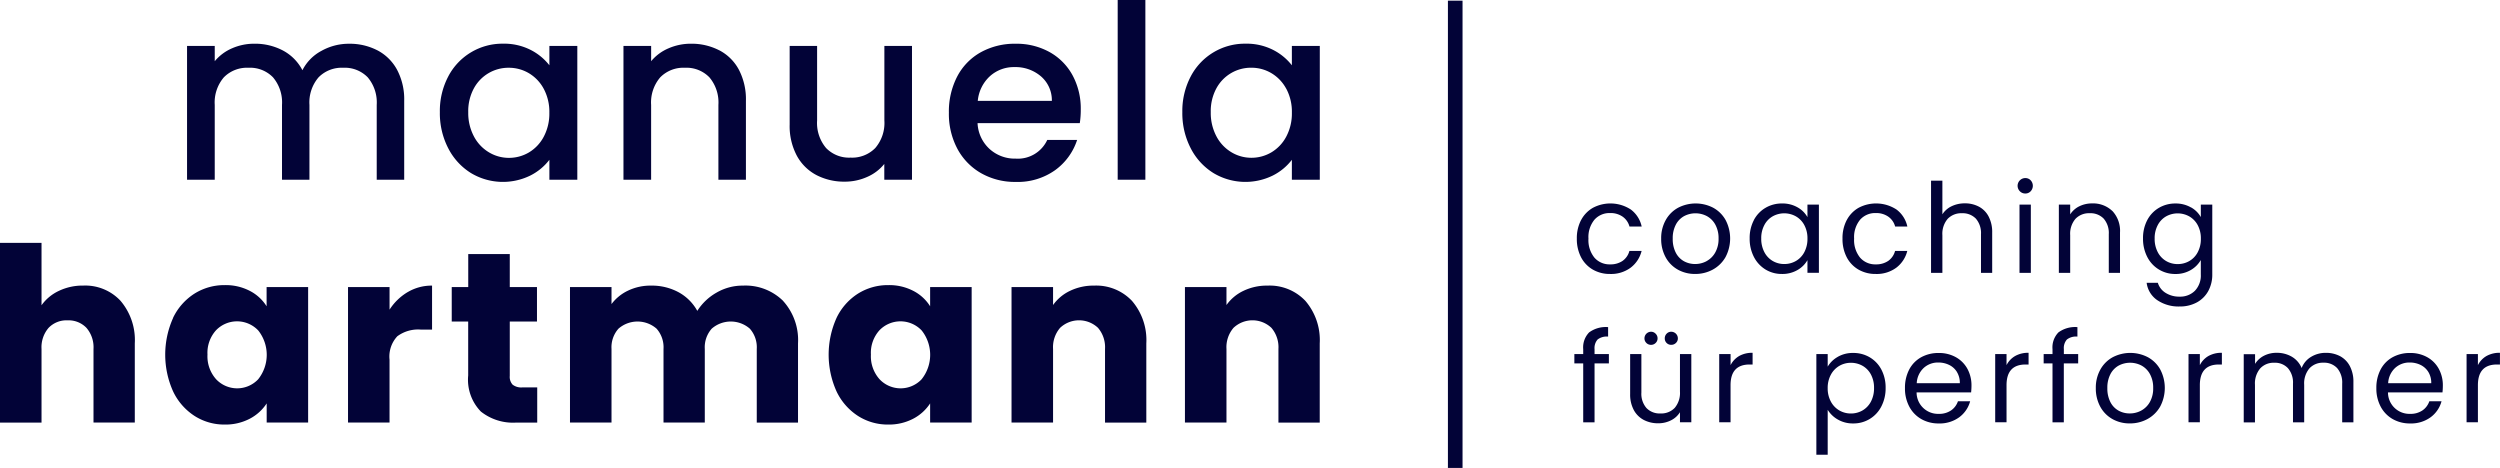 <svg xmlns="http://www.w3.org/2000/svg" xmlns:xlink="http://www.w3.org/1999/xlink" width="256.458" height="48" viewBox="0 0 256.458 48">
  <defs>
    <clipPath id="clip-path">
      <rect id="Rechteck_6703" data-name="Rechteck 6703" width="256.458" height="48" fill="#020337"/>
    </clipPath>
  </defs>
  <g id="Gruppe_18859" data-name="Gruppe 18859" transform="translate(0 0)">
    <g id="Gruppe_18859-2" data-name="Gruppe 18859" transform="translate(0 0)" clip-path="url(#clip-path)">
      <path id="Pfad_21379" data-name="Pfad 21379" d="M207.476,28.421a3.125,3.125,0,0,1,1.209-1.258,3.83,3.83,0,0,1,3.9.178,2.957,2.957,0,0,1,1.106,1.738h-1.252a1.8,1.8,0,0,0-.7-1.009,2.145,2.145,0,0,0-1.284-.371,2.061,2.061,0,0,0-1.61.684,2.8,2.8,0,0,0-.613,1.936,2.847,2.847,0,0,0,.613,1.955,2.05,2.05,0,0,0,1.61.689,2.174,2.174,0,0,0,1.278-.358,1.812,1.812,0,0,0,.7-1.021h1.252a3.082,3.082,0,0,1-1.124,1.718,3.369,3.369,0,0,1-2.109.645,3.461,3.461,0,0,1-1.769-.447,3.124,3.124,0,0,1-1.209-1.265,4.042,4.042,0,0,1-.434-1.916,3.977,3.977,0,0,1,.434-1.9" transform="translate(-45.283 -5.843)" fill="#020337"/>
      <path id="Pfad_21380" data-name="Pfad 21380" d="M219.819,33.5a3.182,3.182,0,0,1-1.251-1.272,3.886,3.886,0,0,1-.455-1.909,3.778,3.778,0,0,1,.466-1.9,3.213,3.213,0,0,1,1.271-1.265,3.91,3.91,0,0,1,3.6,0,3.235,3.235,0,0,1,1.271,1.259,4.084,4.084,0,0,1-.012,3.813,3.34,3.34,0,0,1-1.3,1.272,3.714,3.714,0,0,1-1.814.448,3.581,3.581,0,0,1-1.782-.448m2.957-.869a2.231,2.231,0,0,0,.888-.882A2.819,2.819,0,0,0,224,30.319a2.876,2.876,0,0,0-.332-1.431,2.18,2.18,0,0,0-.869-.876,2.514,2.514,0,0,0-2.332,0,2.11,2.11,0,0,0-.85.876,2.962,2.962,0,0,0-.319,1.431,3.039,3.039,0,0,0,.313,1.444,2.087,2.087,0,0,0,.835.875,2.357,2.357,0,0,0,1.151.288,2.45,2.45,0,0,0,1.175-.294" transform="translate(-47.704 -5.843)" fill="#020337"/>
      <path id="Pfad_21381" data-name="Pfad 21381" d="M230.158,28.422a3.154,3.154,0,0,1,1.195-1.258,3.276,3.276,0,0,1,1.694-.448,3.1,3.1,0,0,1,1.6.4,2.636,2.636,0,0,1,1.01,1V26.831h1.175v7h-1.175v-1.3a2.748,2.748,0,0,1-1.028,1.016,3.082,3.082,0,0,1-1.591.4,3.172,3.172,0,0,1-1.687-.46,3.234,3.234,0,0,1-1.188-1.29,4.037,4.037,0,0,1-.434-1.891,3.948,3.948,0,0,1,.434-1.884m5.174.517a2.249,2.249,0,0,0-.863-.9,2.441,2.441,0,0,0-2.381-.006,2.2,2.2,0,0,0-.856.894,2.841,2.841,0,0,0-.32,1.38,2.907,2.907,0,0,0,.32,1.4,2.245,2.245,0,0,0,.856.907,2.311,2.311,0,0,0,1.187.313,2.346,2.346,0,0,0,1.195-.313,2.239,2.239,0,0,0,.863-.907,2.881,2.881,0,0,0,.32-1.386,2.846,2.846,0,0,0-.32-1.381" transform="translate(-50.243 -5.843)" fill="#020337"/>
      <path id="Pfad_21382" data-name="Pfad 21382" d="M242.357,28.421a3.125,3.125,0,0,1,1.209-1.258,3.83,3.83,0,0,1,3.9.178,2.957,2.957,0,0,1,1.106,1.738h-1.252a1.8,1.8,0,0,0-.7-1.009,2.145,2.145,0,0,0-1.284-.371,2.061,2.061,0,0,0-1.61.684,2.8,2.8,0,0,0-.613,1.936,2.847,2.847,0,0,0,.613,1.955,2.05,2.05,0,0,0,1.61.689,2.174,2.174,0,0,0,1.278-.358,1.812,1.812,0,0,0,.7-1.021h1.252a3.082,3.082,0,0,1-1.124,1.718,3.369,3.369,0,0,1-2.109.645,3.46,3.46,0,0,1-1.769-.447,3.124,3.124,0,0,1-1.209-1.265,4.042,4.042,0,0,1-.434-1.916,3.976,3.976,0,0,1,.434-1.9" transform="translate(-52.911 -5.843)" fill="#020337"/>
      <path id="Pfad_21383" data-name="Pfad 21383" d="M258.456,26.387a2.4,2.4,0,0,1,1,1.016,3.437,3.437,0,0,1,.363,1.648v4.127h-1.149v-3.96a2.258,2.258,0,0,0-.523-1.6,1.876,1.876,0,0,0-1.431-.555,1.919,1.919,0,0,0-1.463.575,2.351,2.351,0,0,0-.543,1.674v3.871h-1.163V23.723h1.163v3.45a2.3,2.3,0,0,1,.952-.831,3.085,3.085,0,0,1,1.361-.294,3.013,3.013,0,0,1,1.431.339" transform="translate(-55.454 -5.188)" fill="#020337"/>
      <path id="Pfad_21384" data-name="Pfad 21384" d="M265.146,24.734a.792.792,0,0,1,.562-1.354.733.733,0,0,1,.544.23.821.821,0,0,1,0,1.124.73.73,0,0,1-.544.23.761.761,0,0,1-.562-.23m1.124,8.368h-1.163v-7h1.163Z" transform="translate(-57.94 -5.113)" fill="#020337"/>
      <path id="Pfad_21385" data-name="Pfad 21385" d="M275.809,27.473a2.976,2.976,0,0,1,.792,2.23v4.127H275.45V29.868a2.251,2.251,0,0,0-.523-1.6,1.872,1.872,0,0,0-1.431-.555,1.915,1.915,0,0,0-1.462.574,2.345,2.345,0,0,0-.543,1.674v3.871h-1.163v-7h1.163v1a2.315,2.315,0,0,1,.938-.831,2.924,2.924,0,0,1,1.309-.294,2.84,2.84,0,0,1,2.07.773" transform="translate(-59.124 -5.84)" fill="#020337"/>
      <path id="Pfad_21386" data-name="Pfad 21386" d="M286.294,27.112a2.622,2.622,0,0,1,1.016,1V26.831h1.175v7.155a3.5,3.5,0,0,1-.409,1.706,2.928,2.928,0,0,1-1.169,1.17,3.6,3.6,0,0,1-1.77.421,3.881,3.881,0,0,1-2.3-.652,2.541,2.541,0,0,1-1.085-1.776H282.9a1.837,1.837,0,0,0,.791,1.029,2.6,2.6,0,0,0,1.444.389,2.13,2.13,0,0,0,1.566-.6,2.268,2.268,0,0,0,.607-1.686v-1.47a2.8,2.8,0,0,1-1.022,1.023,3.015,3.015,0,0,1-1.584.409,3.187,3.187,0,0,1-2.888-1.75,4.037,4.037,0,0,1-.434-1.891,3.948,3.948,0,0,1,.434-1.884,3.154,3.154,0,0,1,1.195-1.258,3.276,3.276,0,0,1,1.694-.448,3.114,3.114,0,0,1,1.59.4m.7,1.827a2.25,2.25,0,0,0-.863-.9,2.441,2.441,0,0,0-2.381-.006,2.2,2.2,0,0,0-.856.894,2.841,2.841,0,0,0-.32,1.38,2.907,2.907,0,0,0,.32,1.4,2.246,2.246,0,0,0,.856.907,2.311,2.311,0,0,0,1.187.313,2.346,2.346,0,0,0,1.195-.313,2.239,2.239,0,0,0,.863-.907,2.881,2.881,0,0,0,.32-1.386,2.846,2.846,0,0,0-.32-1.381" transform="translate(-61.542 -5.843)" fill="#020337"/>
      <path id="Pfad_21387" data-name="Pfad 21387" d="M210.255,46.672h-1.47v6.043h-1.163V46.672h-.908v-.959h.908v-.5a2.2,2.2,0,0,1,.605-1.718,2.884,2.884,0,0,1,1.949-.544v.971a1.536,1.536,0,0,0-1.078.3,1.324,1.324,0,0,0-.313.99v.5h1.47Z" transform="translate(-45.211 -9.394)" fill="#020337"/>
      <path id="Pfad_21388" data-name="Pfad 21388" d="M220.314,45.846v7H219.15V51.813a2.254,2.254,0,0,1-.927.836,2.846,2.846,0,0,1-1.308.3,3.14,3.14,0,0,1-1.47-.339,2.459,2.459,0,0,1-1.029-1.016,3.349,3.349,0,0,1-.377-1.648v-4.1h1.152v3.949a2.229,2.229,0,0,0,.523,1.591,1.87,1.87,0,0,0,1.431.555,1.912,1.912,0,0,0,1.468-.574,2.374,2.374,0,0,0,.536-1.674V45.846Zm-4.606-1.137a.628.628,0,0,1-.2-.472.678.678,0,0,1,.677-.678.634.634,0,0,1,.466.2.648.648,0,0,1,.2.48.626.626,0,0,1-.2.472.643.643,0,0,1-.466.191.66.66,0,0,1-.479-.191m2.075,0a.645.645,0,0,1-.191-.472.668.668,0,0,1,.191-.48.634.634,0,0,1,.473-.2.679.679,0,0,1,.679.678.626.626,0,0,1-.2.472.663.663,0,0,1-.48.191.642.642,0,0,1-.473-.191" transform="translate(-46.813 -9.527)" fill="#020337"/>
      <path id="Pfad_21389" data-name="Pfad 21389" d="M227.771,46.655a2.714,2.714,0,0,1,1.387-.332v1.2h-.306q-1.955,0-1.955,2.121v3.807h-1.163v-7H226.9v1.138a2.24,2.24,0,0,1,.874-.933" transform="translate(-49.371 -10.131)" fill="#020337"/>
      <path id="Pfad_21390" data-name="Pfad 21390" d="M240.68,46.742a3.08,3.08,0,0,1,1.591-.4,3.273,3.273,0,0,1,1.692.447,3.156,3.156,0,0,1,1.195,1.259,3.931,3.931,0,0,1,.435,1.884,4.019,4.019,0,0,1-.435,1.891,3.187,3.187,0,0,1-2.887,1.75,3.044,3.044,0,0,1-1.578-.4,2.88,2.88,0,0,1-1.042-1v4.612h-1.163V46.454h1.163v1.291a2.78,2.78,0,0,1,1.029-1m3.406,1.808a2.211,2.211,0,0,0-.863-.895,2.4,2.4,0,0,0-1.195-.306,2.332,2.332,0,0,0-1.182.313,2.3,2.3,0,0,0-.869.907,2.82,2.82,0,0,0-.327,1.374,2.849,2.849,0,0,0,.327,1.387,2.3,2.3,0,0,0,.869.907,2.332,2.332,0,0,0,1.182.313,2.361,2.361,0,0,0,1.195-.313,2.259,2.259,0,0,0,.863-.907,2.927,2.927,0,0,0,.319-1.4,2.858,2.858,0,0,0-.319-1.38" transform="translate(-52.16 -10.135)" fill="#020337"/>
      <path id="Pfad_21391" data-name="Pfad 21391" d="M256.917,50.39h-5.6a2.2,2.2,0,0,0,2.275,2.2,2.154,2.154,0,0,0,1.259-.351,1.862,1.862,0,0,0,.708-.939h1.252a3.018,3.018,0,0,1-1.124,1.642,3.4,3.4,0,0,1-2.1.632,3.532,3.532,0,0,1-1.782-.447,3.169,3.169,0,0,1-1.233-1.272,3.929,3.929,0,0,1-.447-1.909,4.013,4.013,0,0,1,.433-1.9,3.064,3.064,0,0,1,1.221-1.259,3.63,3.63,0,0,1,1.808-.441,3.518,3.518,0,0,1,1.763.434,3.025,3.025,0,0,1,1.183,1.195,3.537,3.537,0,0,1,.415,1.718c0,.223-.014.455-.038.7M255.46,48.3a1.914,1.914,0,0,0-.8-.728,2.494,2.494,0,0,0-1.119-.249,2.149,2.149,0,0,0-1.5.563,2.287,2.287,0,0,0-.709,1.559h4.421a2.137,2.137,0,0,0-.295-1.144" transform="translate(-54.707 -10.135)" fill="#020337"/>
      <path id="Pfad_21392" data-name="Pfad 21392" d="M264.009,46.655a2.7,2.7,0,0,1,1.385-.332v1.2h-.306q-1.955,0-1.955,2.121v3.807h-1.163v-7h1.163v1.138a2.234,2.234,0,0,1,.876-.933" transform="translate(-57.296 -10.131)" fill="#020337"/>
      <path id="Pfad_21393" data-name="Pfad 21393" d="M271.872,46.672H270.4v6.043H269.24V46.672h-.908v-.959h.908v-.5a2.2,2.2,0,0,1,.606-1.718,2.884,2.884,0,0,1,1.949-.544v.971a1.536,1.536,0,0,0-1.078.3,1.324,1.324,0,0,0-.313.99v.5h1.47Z" transform="translate(-58.687 -9.394)" fill="#020337"/>
      <path id="Pfad_21394" data-name="Pfad 21394" d="M276.889,53.124a3.184,3.184,0,0,1-1.252-1.272,3.886,3.886,0,0,1-.455-1.909,3.778,3.778,0,0,1,.467-1.9,3.213,3.213,0,0,1,1.271-1.265,3.908,3.908,0,0,1,3.6,0,3.225,3.225,0,0,1,1.271,1.259,4.078,4.078,0,0,1-.012,3.813,3.338,3.338,0,0,1-1.3,1.272,3.714,3.714,0,0,1-1.814.448,3.579,3.579,0,0,1-1.782-.448m2.957-.869a2.236,2.236,0,0,0,.888-.882,2.819,2.819,0,0,0,.338-1.431,2.868,2.868,0,0,0-.332-1.431,2.175,2.175,0,0,0-.869-.876,2.513,2.513,0,0,0-2.331,0,2.11,2.11,0,0,0-.85.876,2.962,2.962,0,0,0-.319,1.431,3.04,3.04,0,0,0,.313,1.444,2.088,2.088,0,0,0,.836.875,2.357,2.357,0,0,0,1.151.288,2.454,2.454,0,0,0,1.175-.294" transform="translate(-60.186 -10.135)" fill="#020337"/>
      <path id="Pfad_21395" data-name="Pfad 21395" d="M289.388,46.655a2.714,2.714,0,0,1,1.387-.332v1.2h-.306q-1.955,0-1.954,2.121v3.807h-1.163v-7h1.163v1.138a2.238,2.238,0,0,1,.873-.933" transform="translate(-62.847 -10.131)" fill="#020337"/>
      <path id="Pfad_21396" data-name="Pfad 21396" d="M304.471,46.662a2.444,2.444,0,0,1,1.01,1.016,3.41,3.41,0,0,1,.37,1.648v4.127H304.7v-3.96a2.274,2.274,0,0,0-.517-1.6,1.823,1.823,0,0,0-1.4-.555,1.864,1.864,0,0,0-1.444.582,2.385,2.385,0,0,0-.537,1.68v3.858h-1.149v-3.96a2.268,2.268,0,0,0-.519-1.6,1.82,1.82,0,0,0-1.4-.555,1.864,1.864,0,0,0-1.444.582,2.386,2.386,0,0,0-.537,1.68v3.858H294.6v-7h1.163V47.46a2.31,2.31,0,0,1,.926-.843,2.81,2.81,0,0,1,1.284-.294,3.033,3.033,0,0,1,1.559.4,2.412,2.412,0,0,1,1.009,1.163,2.3,2.3,0,0,1,.972-1.15,2.856,2.856,0,0,1,1.508-.409,3.059,3.059,0,0,1,1.456.339" transform="translate(-64.431 -10.131)" fill="#020337"/>
      <path id="Pfad_21397" data-name="Pfad 21397" d="M318.811,50.39h-5.6a2.2,2.2,0,0,0,2.274,2.2,2.151,2.151,0,0,0,1.259-.351,1.873,1.873,0,0,0,.709-.939h1.251a3.01,3.01,0,0,1-1.124,1.642,3.4,3.4,0,0,1-2.1.632,3.541,3.541,0,0,1-1.782-.447,3.18,3.18,0,0,1-1.233-1.272,3.946,3.946,0,0,1-.447-1.909,4,4,0,0,1,.434-1.9,3.054,3.054,0,0,1,1.221-1.259,3.629,3.629,0,0,1,1.806-.441,3.52,3.52,0,0,1,1.764.434,3.011,3.011,0,0,1,1.181,1.195,3.52,3.52,0,0,1,.415,1.718,6.768,6.768,0,0,1-.038.7M317.355,48.3a1.918,1.918,0,0,0-.8-.728,2.483,2.483,0,0,0-1.117-.249,2.156,2.156,0,0,0-1.5.563,2.286,2.286,0,0,0-.709,1.559h4.421a2.151,2.151,0,0,0-.293-1.144" transform="translate(-68.244 -10.135)" fill="#020337"/>
      <path id="Pfad_21398" data-name="Pfad 21398" d="M325.9,46.655a2.714,2.714,0,0,1,1.387-.332v1.2h-.306q-1.955,0-1.955,2.121v3.807h-1.163v-7h1.163v1.138a2.24,2.24,0,0,1,.874-.933" transform="translate(-70.834 -10.131)" fill="#020337"/>
      <path id="Pfad_21399" data-name="Pfad 21399" d="M44.078,6.414A4.846,4.846,0,0,1,46.1,8.407a6.467,6.467,0,0,1,.735,3.189v8.1H44.016V12.019a3.993,3.993,0,0,0-.921-2.828,3.283,3.283,0,0,0-2.517-.984,3.323,3.323,0,0,0-2.529.984,3.951,3.951,0,0,0-.934,2.828v7.673H34.3V12.019a3.989,3.989,0,0,0-.921-2.828,3.283,3.283,0,0,0-2.517-.984,3.324,3.324,0,0,0-2.529.984,3.955,3.955,0,0,0-.934,2.828v7.673h-2.84V5.965H27.4v1.57a4.725,4.725,0,0,1,1.77-1.321,5.615,5.615,0,0,1,2.292-.473,6.112,6.112,0,0,1,2.94.7,4.771,4.771,0,0,1,1.993,2.018,4.608,4.608,0,0,1,1.943-1.981,5.75,5.75,0,0,1,2.841-.734,6.156,6.156,0,0,1,2.9.673" transform="translate(-5.371 -1.256)" fill="#020337"/>
      <path id="Pfad_21400" data-name="Pfad 21400" d="M58.613,9.1a6.258,6.258,0,0,1,5.617-3.363,5.988,5.988,0,0,1,2.828.635,5.739,5.739,0,0,1,1.931,1.581V5.965h2.865V19.692H68.989V17.649a5.64,5.64,0,0,1-1.968,1.62,6.37,6.37,0,0,1-6.079-.262,6.435,6.435,0,0,1-2.329-2.542,7.809,7.809,0,0,1-.86-3.7,7.6,7.6,0,0,1,.86-3.663M68.4,10.35a4.112,4.112,0,0,0-1.532-1.595,4.01,4.01,0,0,0-2.043-.548,4.028,4.028,0,0,0-3.575,2.1,4.9,4.9,0,0,0-.585,2.454,5.118,5.118,0,0,0,.585,2.492A4.128,4.128,0,0,0,62.8,16.889a3.959,3.959,0,0,0,2.031.561,4.017,4.017,0,0,0,2.043-.548A4.1,4.1,0,0,0,68.4,15.3a5.048,5.048,0,0,0,.585-2.479A4.976,4.976,0,0,0,68.4,10.35" transform="translate(-12.631 -1.256)" fill="#020337"/>
      <path id="Pfad_21401" data-name="Pfad 21401" d="M91.69,6.414A4.78,4.78,0,0,1,93.7,8.407a6.553,6.553,0,0,1,.723,3.189v8.1H91.6V12.019a3.99,3.99,0,0,0-.922-2.828,3.283,3.283,0,0,0-2.517-.984,3.324,3.324,0,0,0-2.529.984,3.954,3.954,0,0,0-.934,2.828v7.673H81.861V5.965H84.7v1.57a4.693,4.693,0,0,1,1.781-1.321,5.7,5.7,0,0,1,2.3-.473,6.156,6.156,0,0,1,2.9.673" transform="translate(-17.904 -1.256)" fill="#020337"/>
      <path id="Pfad_21402" data-name="Pfad 21402" d="M116.23,6.027V19.754h-2.841V18.135a4.588,4.588,0,0,1-1.756,1.332,5.565,5.565,0,0,1-2.3.486,6.165,6.165,0,0,1-2.9-.672,4.859,4.859,0,0,1-2.018-1.994,6.464,6.464,0,0,1-.734-3.188V6.027h2.815v7.648a3.984,3.984,0,0,0,.922,2.828,3.279,3.279,0,0,0,2.517.984,3.32,3.32,0,0,0,2.528-.984,3.949,3.949,0,0,0,.934-2.828V6.027Z" transform="translate(-22.675 -1.318)" fill="#020337"/>
      <path id="Pfad_21403" data-name="Pfad 21403" d="M138.02,13.887H127.531a3.807,3.807,0,0,0,1.221,2.64,3.851,3.851,0,0,0,2.691,1,3.325,3.325,0,0,0,3.239-1.918h3.063a6.184,6.184,0,0,1-2.254,3.1,6.617,6.617,0,0,1-4.049,1.208,7.016,7.016,0,0,1-3.526-.884,6.3,6.3,0,0,1-2.442-2.492,7.6,7.6,0,0,1-.884-3.724,7.783,7.783,0,0,1,.859-3.724,6.048,6.048,0,0,1,2.417-2.479,7.189,7.189,0,0,1,3.575-.872,6.992,6.992,0,0,1,3.463.847,5.994,5.994,0,0,1,2.367,2.38,7.159,7.159,0,0,1,.847,3.524,8.891,8.891,0,0,1-.1,1.4m-2.865-2.292a3.235,3.235,0,0,0-1.121-2.517,4.011,4.011,0,0,0-2.716-.946,3.651,3.651,0,0,0-2.517.934,3.908,3.908,0,0,0-1.245,2.529Z" transform="translate(-27.25 -1.255)" fill="#020337"/>
      <rect id="Rechteck_6702" data-name="Rechteck 6702" width="2.84" height="18.437" transform="translate(114.656)" fill="#020337"/>
      <path id="Pfad_21404" data-name="Pfad 21404" d="M156.1,9.1a6.258,6.258,0,0,1,5.617-3.363,5.988,5.988,0,0,1,2.828.635,5.739,5.739,0,0,1,1.931,1.581V5.965h2.865V19.692h-2.865V17.649a5.64,5.64,0,0,1-1.968,1.62,6.37,6.37,0,0,1-6.079-.262,6.434,6.434,0,0,1-2.329-2.542,7.809,7.809,0,0,1-.86-3.7A7.6,7.6,0,0,1,156.1,9.1m9.791,1.246a4.112,4.112,0,0,0-1.532-1.595,4.009,4.009,0,0,0-2.043-.548,4.028,4.028,0,0,0-3.575,2.1,4.9,4.9,0,0,0-.585,2.454,5.118,5.118,0,0,0,.585,2.492,4.128,4.128,0,0,0,1.545,1.631,3.959,3.959,0,0,0,2.031.561,4.017,4.017,0,0,0,2.043-.548,4.1,4.1,0,0,0,1.532-1.607,5.048,5.048,0,0,0,.585-2.479,4.976,4.976,0,0,0-.585-2.467" transform="translate(-33.952 -1.256)" fill="#020337"/>
      <path id="Pfad_21405" data-name="Pfad 21405" d="M12.383,37.855A6.207,6.207,0,0,1,13.828,42.2v8.122H9.592V42.776a3.055,3.055,0,0,0-.722-2.168,2.537,2.537,0,0,0-1.943-.772,2.537,2.537,0,0,0-1.944.772,3.051,3.051,0,0,0-.723,2.168v7.549H0V31.888H4.26v6.4a4.554,4.554,0,0,1,1.77-1.47,5.645,5.645,0,0,1,2.516-.548,4.946,4.946,0,0,1,3.837,1.582" transform="translate(0 -6.974)" fill="#020337"/>
      <path id="Pfad_21406" data-name="Pfad 21406" d="M22.493,40.8a6.029,6.029,0,0,1,2.2-2.491,5.751,5.751,0,0,1,3.114-.873,5.348,5.348,0,0,1,2.579.6,4.408,4.408,0,0,1,1.706,1.57V37.636h4.26v13.9H32.1V49.57a4.608,4.608,0,0,1-1.731,1.57,5.354,5.354,0,0,1-2.579.6,5.651,5.651,0,0,1-3.089-.884,6.1,6.1,0,0,1-2.2-2.516,9.178,9.178,0,0,1,0-7.537m8.72,1.271a2.993,2.993,0,0,0-4.31-.013,3.444,3.444,0,0,0-.884,2.5,3.53,3.53,0,0,0,.884,2.529,2.966,2.966,0,0,0,4.31.013,4.021,4.021,0,0,0,0-5.032" transform="translate(-4.743 -8.188)" fill="#020337"/>
      <path id="Pfad_21407" data-name="Pfad 21407" d="M51.825,38.162a4.822,4.822,0,0,1,2.491-.661v4.51H53.145a3.584,3.584,0,0,0-2.391.685,3.041,3.041,0,0,0-.8,2.4v6.453H45.695v-13.9h4.261v2.317a5.61,5.61,0,0,1,1.869-1.806" transform="translate(-9.994 -8.202)" fill="#020337"/>
      <path id="Pfad_21408" data-name="Pfad 21408" d="M68.082,47.033v3.613H65.915A5.3,5.3,0,0,1,62.3,49.512a4.682,4.682,0,0,1-1.3-3.7V40.281H59.312V36.743h1.694V33.355h4.26v3.388h2.791v3.538H65.266v5.581a1.166,1.166,0,0,0,.3.9,1.456,1.456,0,0,0,1,.274Z" transform="translate(-12.972 -7.295)" fill="#020337"/>
      <path id="Pfad_21409" data-name="Pfad 21409" d="M96.7,39.071a5.977,5.977,0,0,1,1.532,4.36v8.122H94V44a2.874,2.874,0,0,0-.71-2.081,2.971,2.971,0,0,0-3.911,0A2.874,2.874,0,0,0,88.669,44v7.55H84.434V44a2.874,2.874,0,0,0-.71-2.081,2.971,2.971,0,0,0-3.911,0A2.87,2.87,0,0,0,79.1,44v7.55h-4.26v-13.9H79.1v1.744A4.543,4.543,0,0,1,80.8,38.013a5.321,5.321,0,0,1,2.367-.512,5.748,5.748,0,0,1,2.8.673A4.823,4.823,0,0,1,87.9,40.093a5.6,5.6,0,0,1,1.968-1.869,5.321,5.321,0,0,1,2.716-.723,5.5,5.5,0,0,1,4.123,1.57" transform="translate(-16.369 -8.202)" fill="#020337"/>
      <path id="Pfad_21410" data-name="Pfad 21410" d="M109.611,40.8a6.034,6.034,0,0,1,2.2-2.491,5.753,5.753,0,0,1,3.114-.873,5.345,5.345,0,0,1,2.579.6,4.41,4.41,0,0,1,1.707,1.57V37.636h4.26v13.9h-4.26V49.57a4.611,4.611,0,0,1-1.732,1.57,5.354,5.354,0,0,1-2.579.6,5.652,5.652,0,0,1-3.089-.884,6.106,6.106,0,0,1-2.2-2.516,9.178,9.178,0,0,1,0-7.537m8.72,1.271a2.993,2.993,0,0,0-4.31-.013,3.446,3.446,0,0,0-.884,2.5,3.533,3.533,0,0,0,.884,2.529,2.966,2.966,0,0,0,4.31.013,4.019,4.019,0,0,0,0-5.032" transform="translate(-23.796 -8.188)" fill="#020337"/>
      <path id="Pfad_21411" data-name="Pfad 21411" d="M145.183,39.083a6.168,6.168,0,0,1,1.458,4.347v8.122h-4.236V44a3.054,3.054,0,0,0-.721-2.168,2.832,2.832,0,0,0-3.887,0A3.051,3.051,0,0,0,137.074,44v7.549h-4.26V37.65h4.26v1.844a4.491,4.491,0,0,1,1.744-1.458,5.545,5.545,0,0,1,2.467-.535,5.044,5.044,0,0,1,3.9,1.582" transform="translate(-29.048 -8.202)" fill="#020337"/>
      <path id="Pfad_21412" data-name="Pfad 21412" d="M167.952,39.083a6.168,6.168,0,0,1,1.458,4.347v8.122h-4.236V44a3.054,3.054,0,0,0-.721-2.168,2.832,2.832,0,0,0-3.887,0A3.051,3.051,0,0,0,159.843,44v7.549h-4.26V37.65h4.26v1.844a4.491,4.491,0,0,1,1.744-1.458,5.545,5.545,0,0,1,2.467-.535,5.044,5.044,0,0,1,3.9,1.582" transform="translate(-34.028 -8.202)" fill="#020337"/>
      <line id="Linie_5145" data-name="Linie 5145" y2="47.93" transform="translate(149.282 0.07)" fill="none" stroke="#020337" stroke-miterlimit="10" stroke-width="1.5"/>
    </g>
  </g>
</svg>
